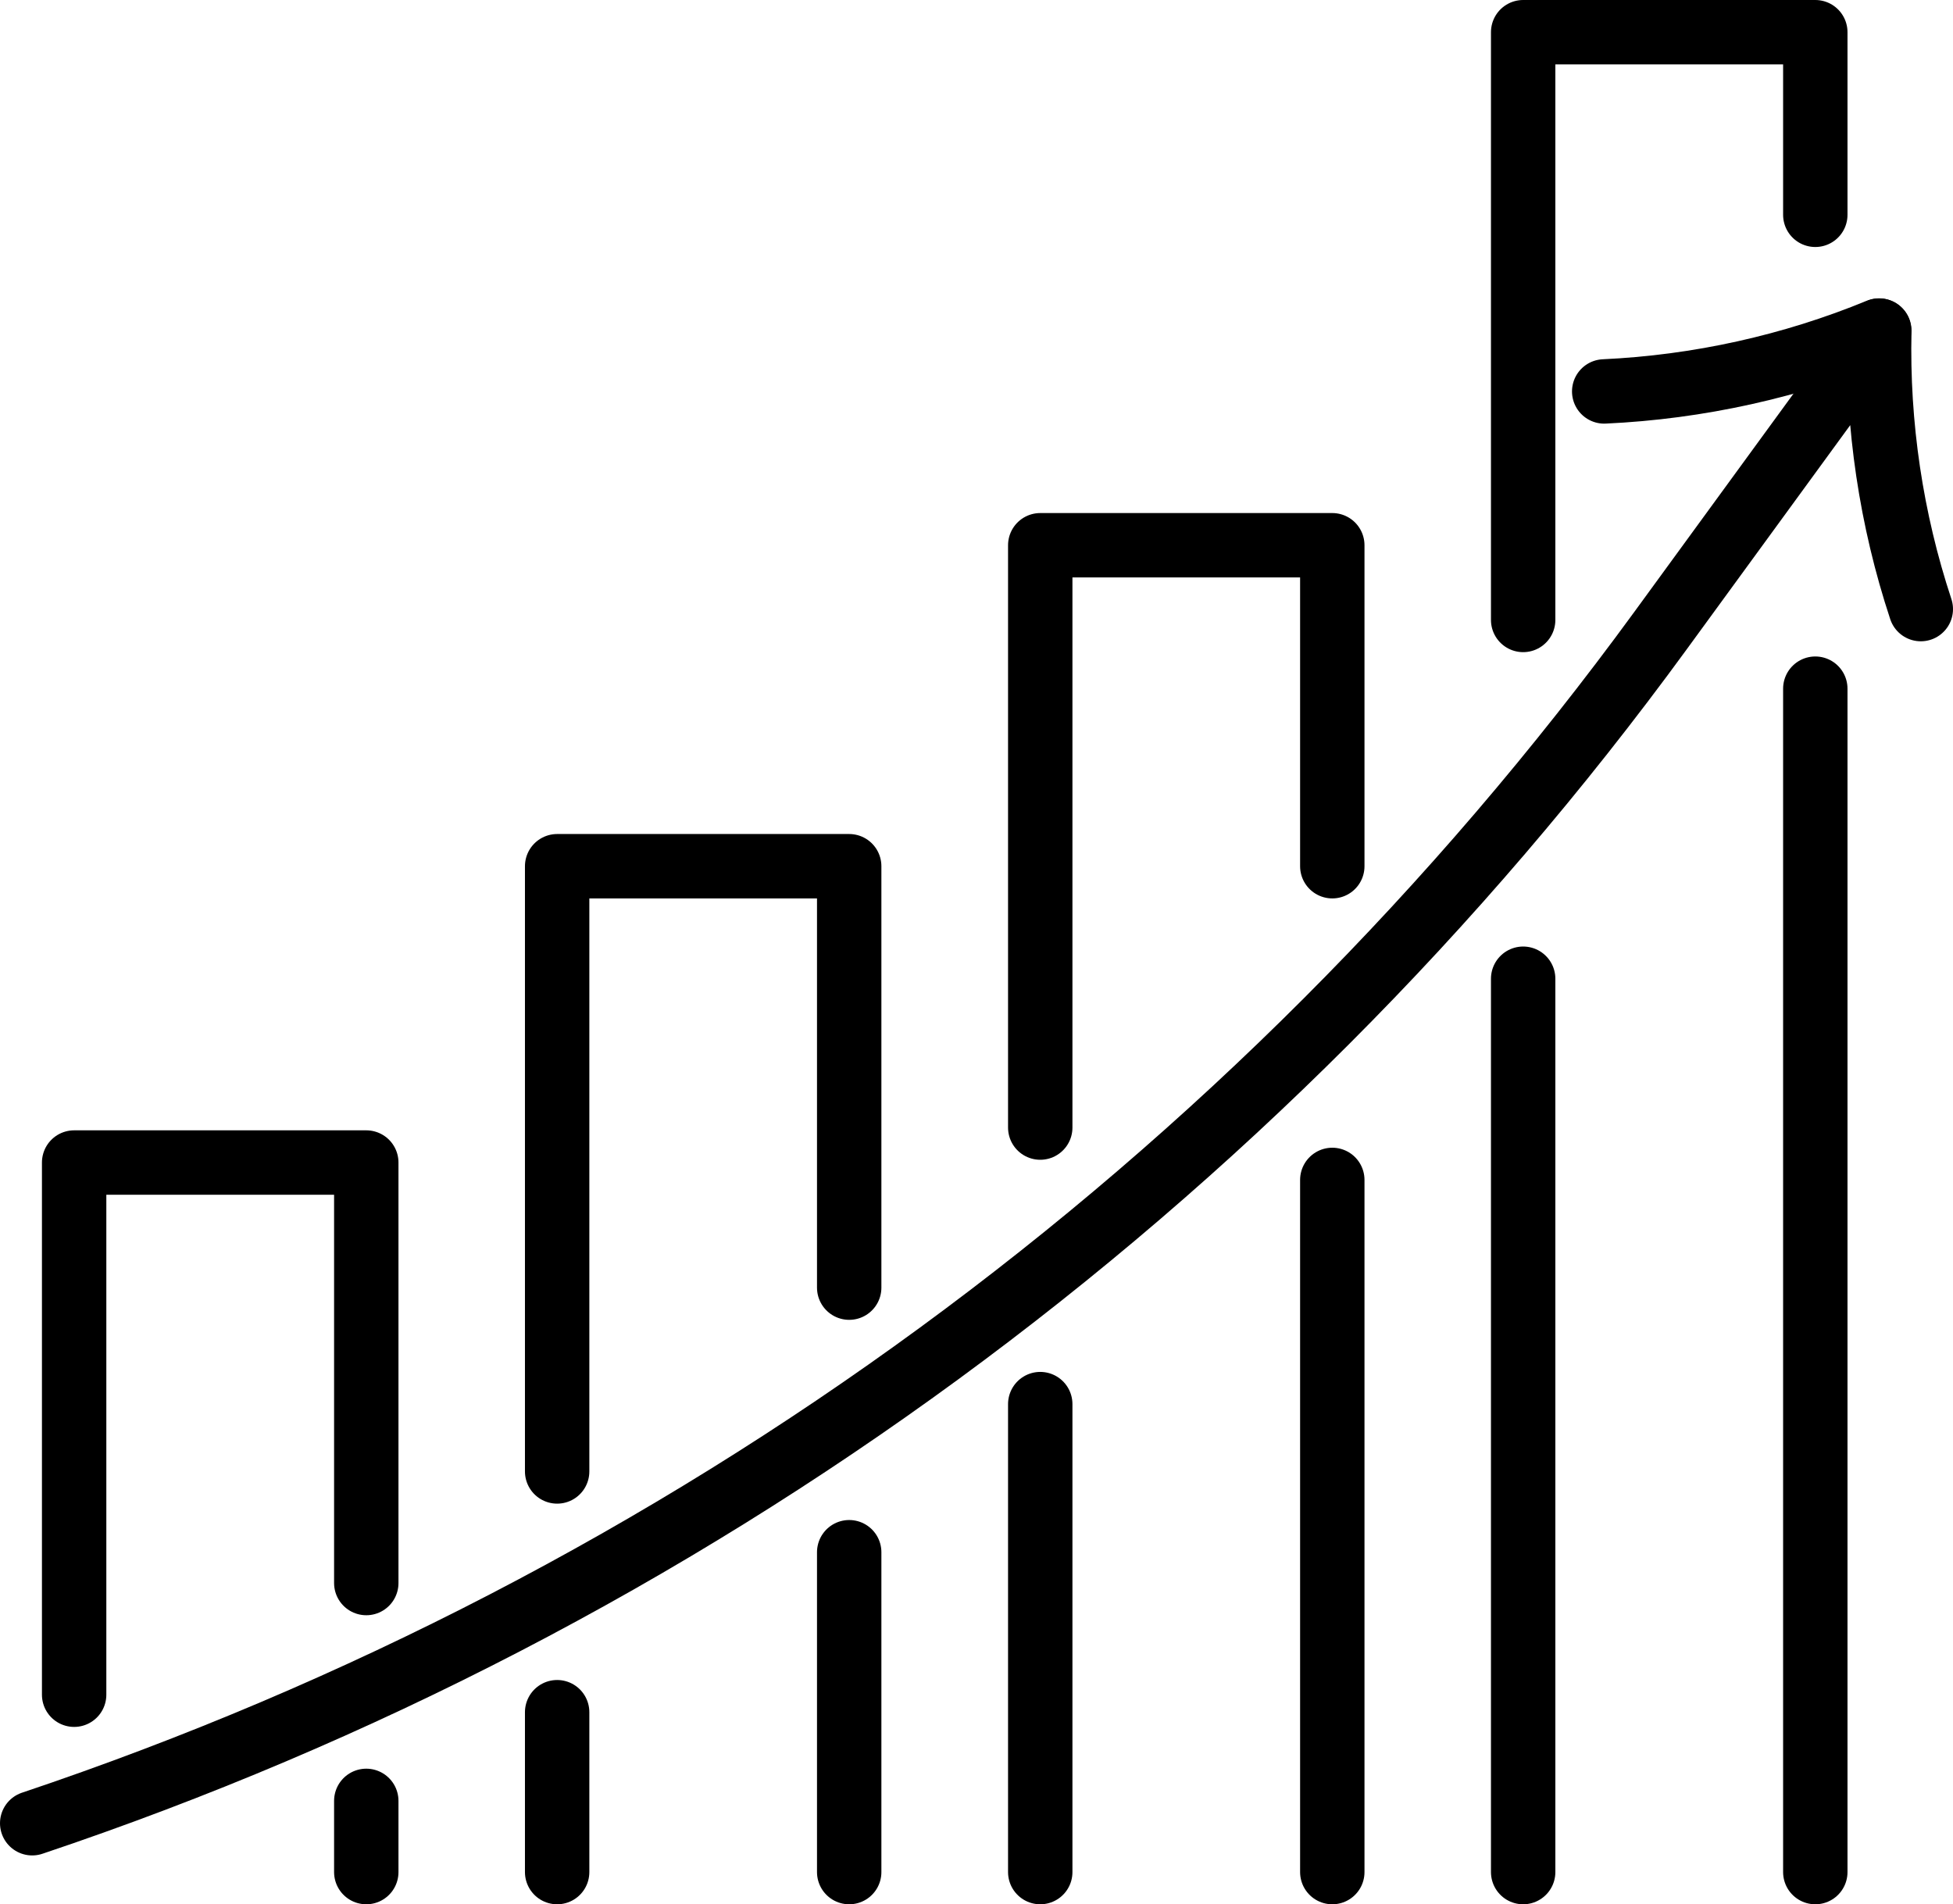 <?xml version="1.0" encoding="UTF-8"?>
<svg id="Livello_2" data-name="Livello 2" xmlns="http://www.w3.org/2000/svg" viewBox="0 0 212.32 207">
  <defs>
    <style>
      .cls-1 {
        fill: none;
        stroke: #000;
        stroke-linecap: round;
        stroke-linejoin: round;
        stroke-width: 7px;
      }
    </style>
  </defs>
  <g id="Livello_1-2" data-name="Livello 1">
    <g>
      <line class="cls-1" x1="92.32" y1="168.73" x2="92.32" y2="203.5"/>
      <polyline class="cls-1" points="60.57 159.95 60.57 94.16 92.32 94.16 92.32 139.97"/>
      <line class="cls-1" x1="60.57" y1="203.5" x2="60.57" y2="186.12"/>
      <line class="cls-1" x1="39.82" y1="195.76" x2="39.82" y2="203.5"/>
      <polyline class="cls-1" points="8.06 184.22 8.06 126.37 39.82 126.37 39.82 172.08"/>
      <line class="cls-1" x1="113.09" y1="152.63" x2="113.09" y2="203.5"/>
      <polyline class="cls-1" points="144.84 94.16 144.84 59.27 113.09 59.27 113.09 122.57"/>
      <line class="cls-1" x1="144.84" y1="203.5" x2="144.84" y2="128.26"/>
      <line class="cls-1" x1="197.35" y1="74.86" x2="197.35" y2="203.5"/>
      <polyline class="cls-1" points="165.59 67.39 165.59 3.5 197.35 3.5 197.35 23.35"/>
      <line class="cls-1" x1="165.59" y1="203.5" x2="165.59" y2="106.39"/>
      <g>
        <path class="cls-1" d="M204.28,35.93c-9.48,3.9-19.64,6.15-29.88,6.62"/>
        <path class="cls-1" d="M208.82,66.21c-3.22-9.73-4.75-20.02-4.51-30.27l-23.81,32.64C136.36,129.08,74.51,174.37,3.5,198.19h0"/>
      </g>
    </g>
  </g>
</svg>